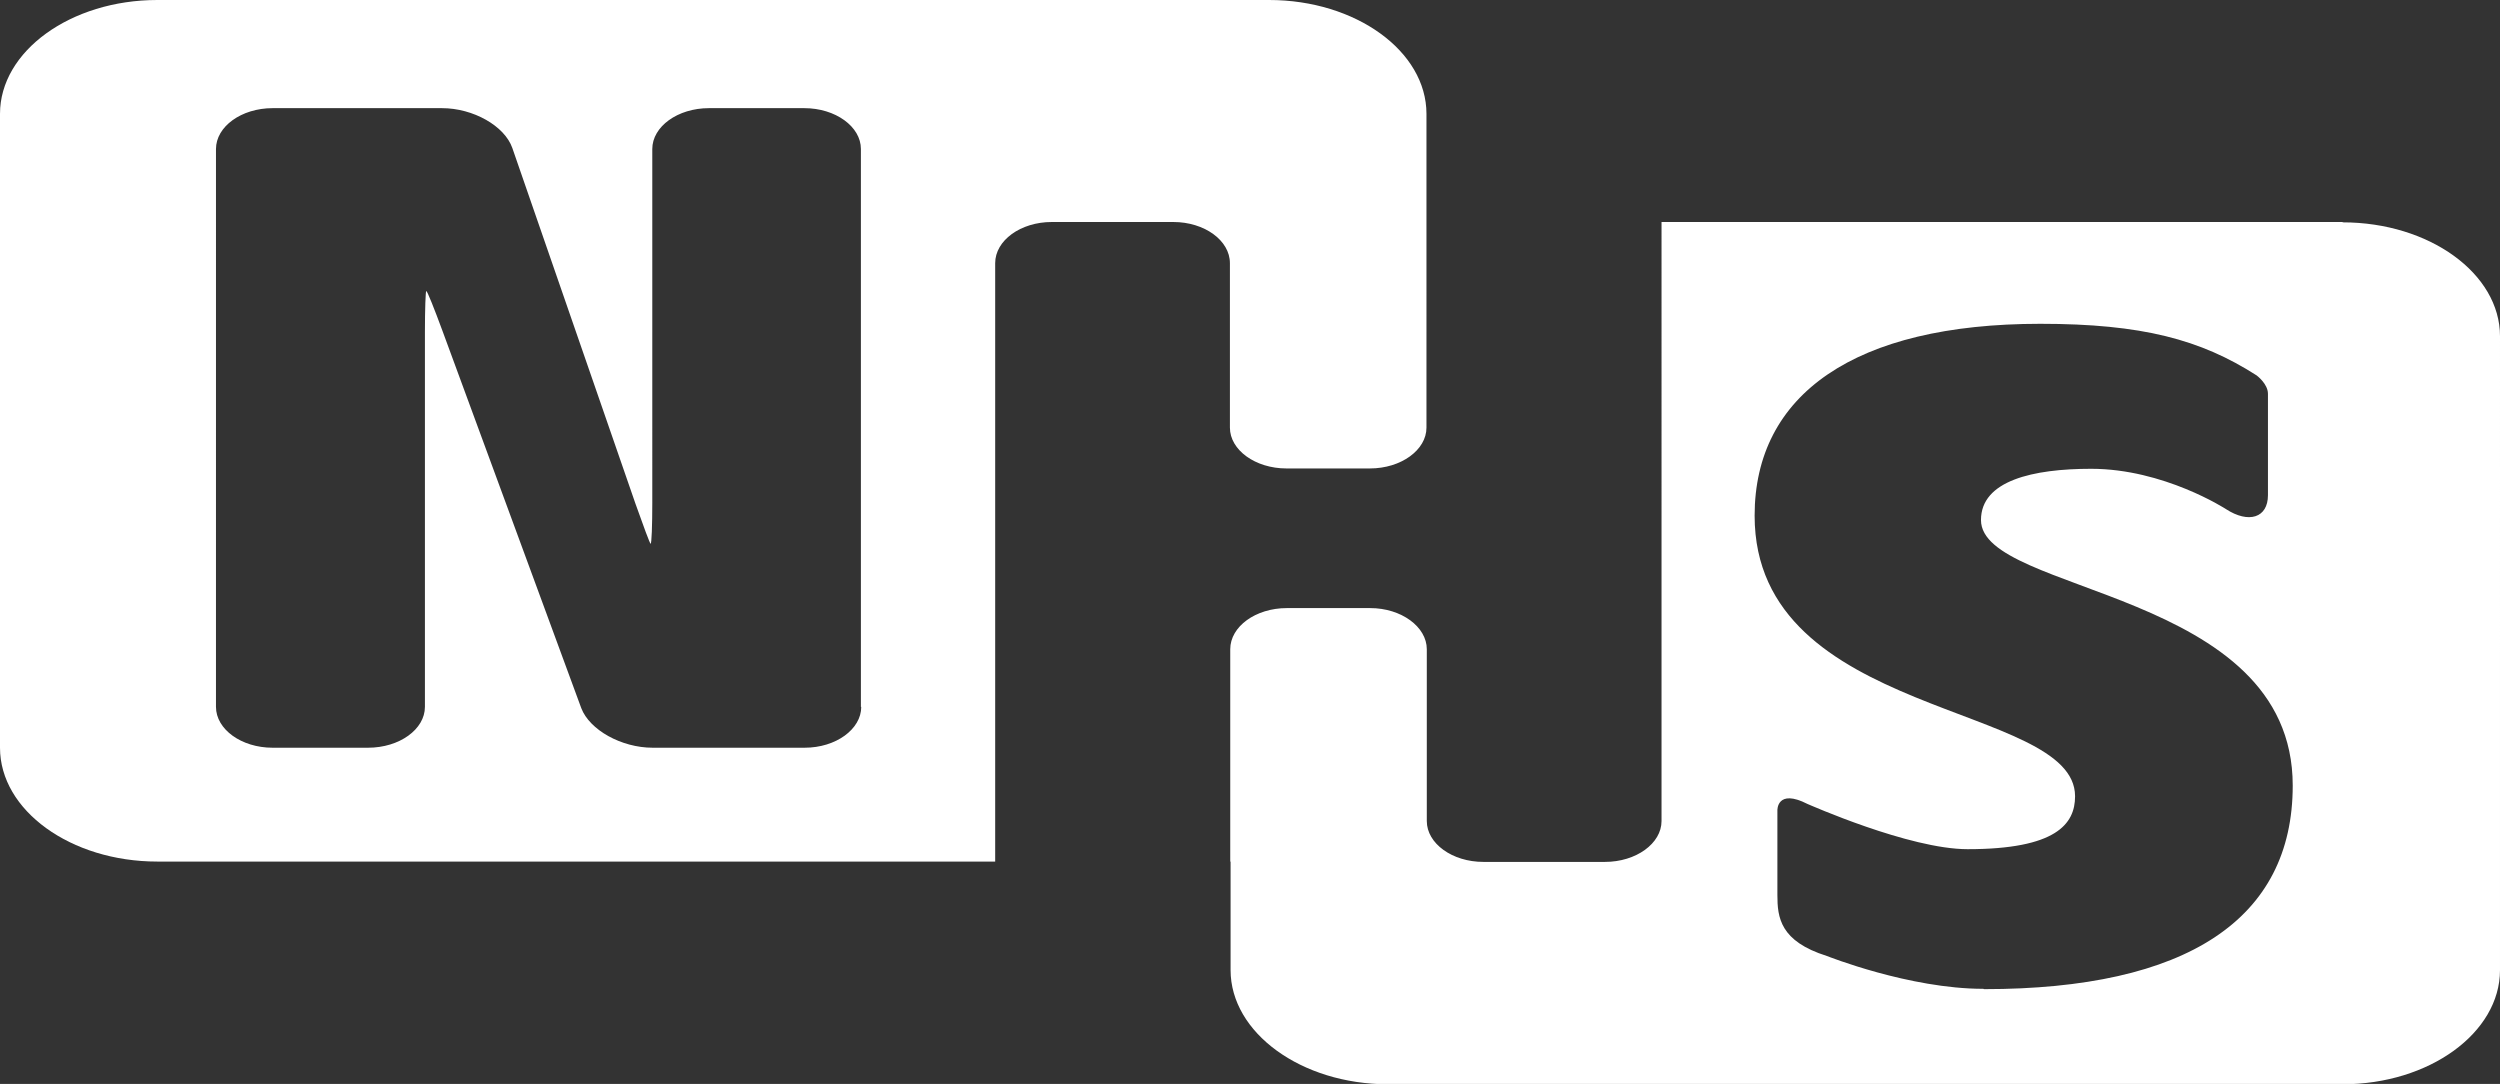 <?xml version="1.0" encoding="UTF-8"?><svg id="a" xmlns="http://www.w3.org/2000/svg" width="74.66" height="32.37" viewBox="0 0 74.66 32.37"><rect x="0" y="0" width="74.66" height="32.37" fill="#333333" stroke="none"/><path d="M37.91,0H4.7C2.11,0,0,1.53,0,3.4V22.33c0,1.87,2.11,3.4,4.7,3.4H29.72V7.86c0-.68,.76-1.23,1.69-1.23h3.63c.93,0,1.69,.55,1.69,1.23v4.91c0,.67,.76,1.22,1.69,1.22h2.49c.93,0,1.69-.55,1.69-1.22V3.4c0-1.87-2.11-3.4-4.7-3.4m-12.18,21.11c0,.67-.76,1.22-1.69,1.22h-4.54c-.93,0-1.88-.53-2.13-1.18l-4.15-11.28c-.24-.65-.45-1.18-.48-1.18-.02,0-.04,.55-.04,1.22v11.2c0,.67-.76,1.22-1.7,1.22h-2.85c-.93,0-1.69-.55-1.69-1.22V4.45c0-.67,.76-1.22,1.69-1.22h5.06c.93,0,1.87,.53,2.1,1.19l3.68,10.63c.23,.65,.43,1.19,.45,1.19,.03,0,.05-.55,.05-1.23V4.45c0-.67,.76-1.22,1.69-1.22h2.85c.93,0,1.69,.55,1.69,1.22V21.11Z" fill="#fff"/><path d="M69.96,6.63h-20.34V24.52c0,.67-.76,1.22-1.69,1.22h-3.63c-.93,0-1.69-.55-1.69-1.22v-5.13h0c0-.67-.76-1.23-1.69-1.23h-2.49c-.93,0-1.69,.55-1.69,1.23v6.34h.01v3.24c0,1.87,2.11,3.41,4.7,3.41h28.51c2.58,0,4.7-1.53,4.7-3.41V10.04c0-1.87-2.11-3.4-4.7-3.4m-10.73,22.89c-2.21,0-4.67-.98-4.67-.98-1.4-.44-1.48-1.15-1.48-1.82v-2.53s-.02-.66,.9-.19c.03,.01,3.04,1.35,4.78,1.35,2.64,0,3.21-.75,3.21-1.58,0-2.81-9.57-2.3-9.57-8.38,0-3.62,2.99-5.73,8.53-5.73,3.04,0,4.79,.47,6.46,1.54,0,0,.34,.25,.34,.55,0,.09,0,3.03,0,3.03,0,.67-.57,.86-1.26,.41,0,0-1.85-1.2-4.02-1.2-1.73,0-3.29,.35-3.29,1.53,0,2.22,9.31,2.06,9.31,7.93,0,3.99-3.16,6.08-9.22,6.08" fill="#fff"/></svg>
